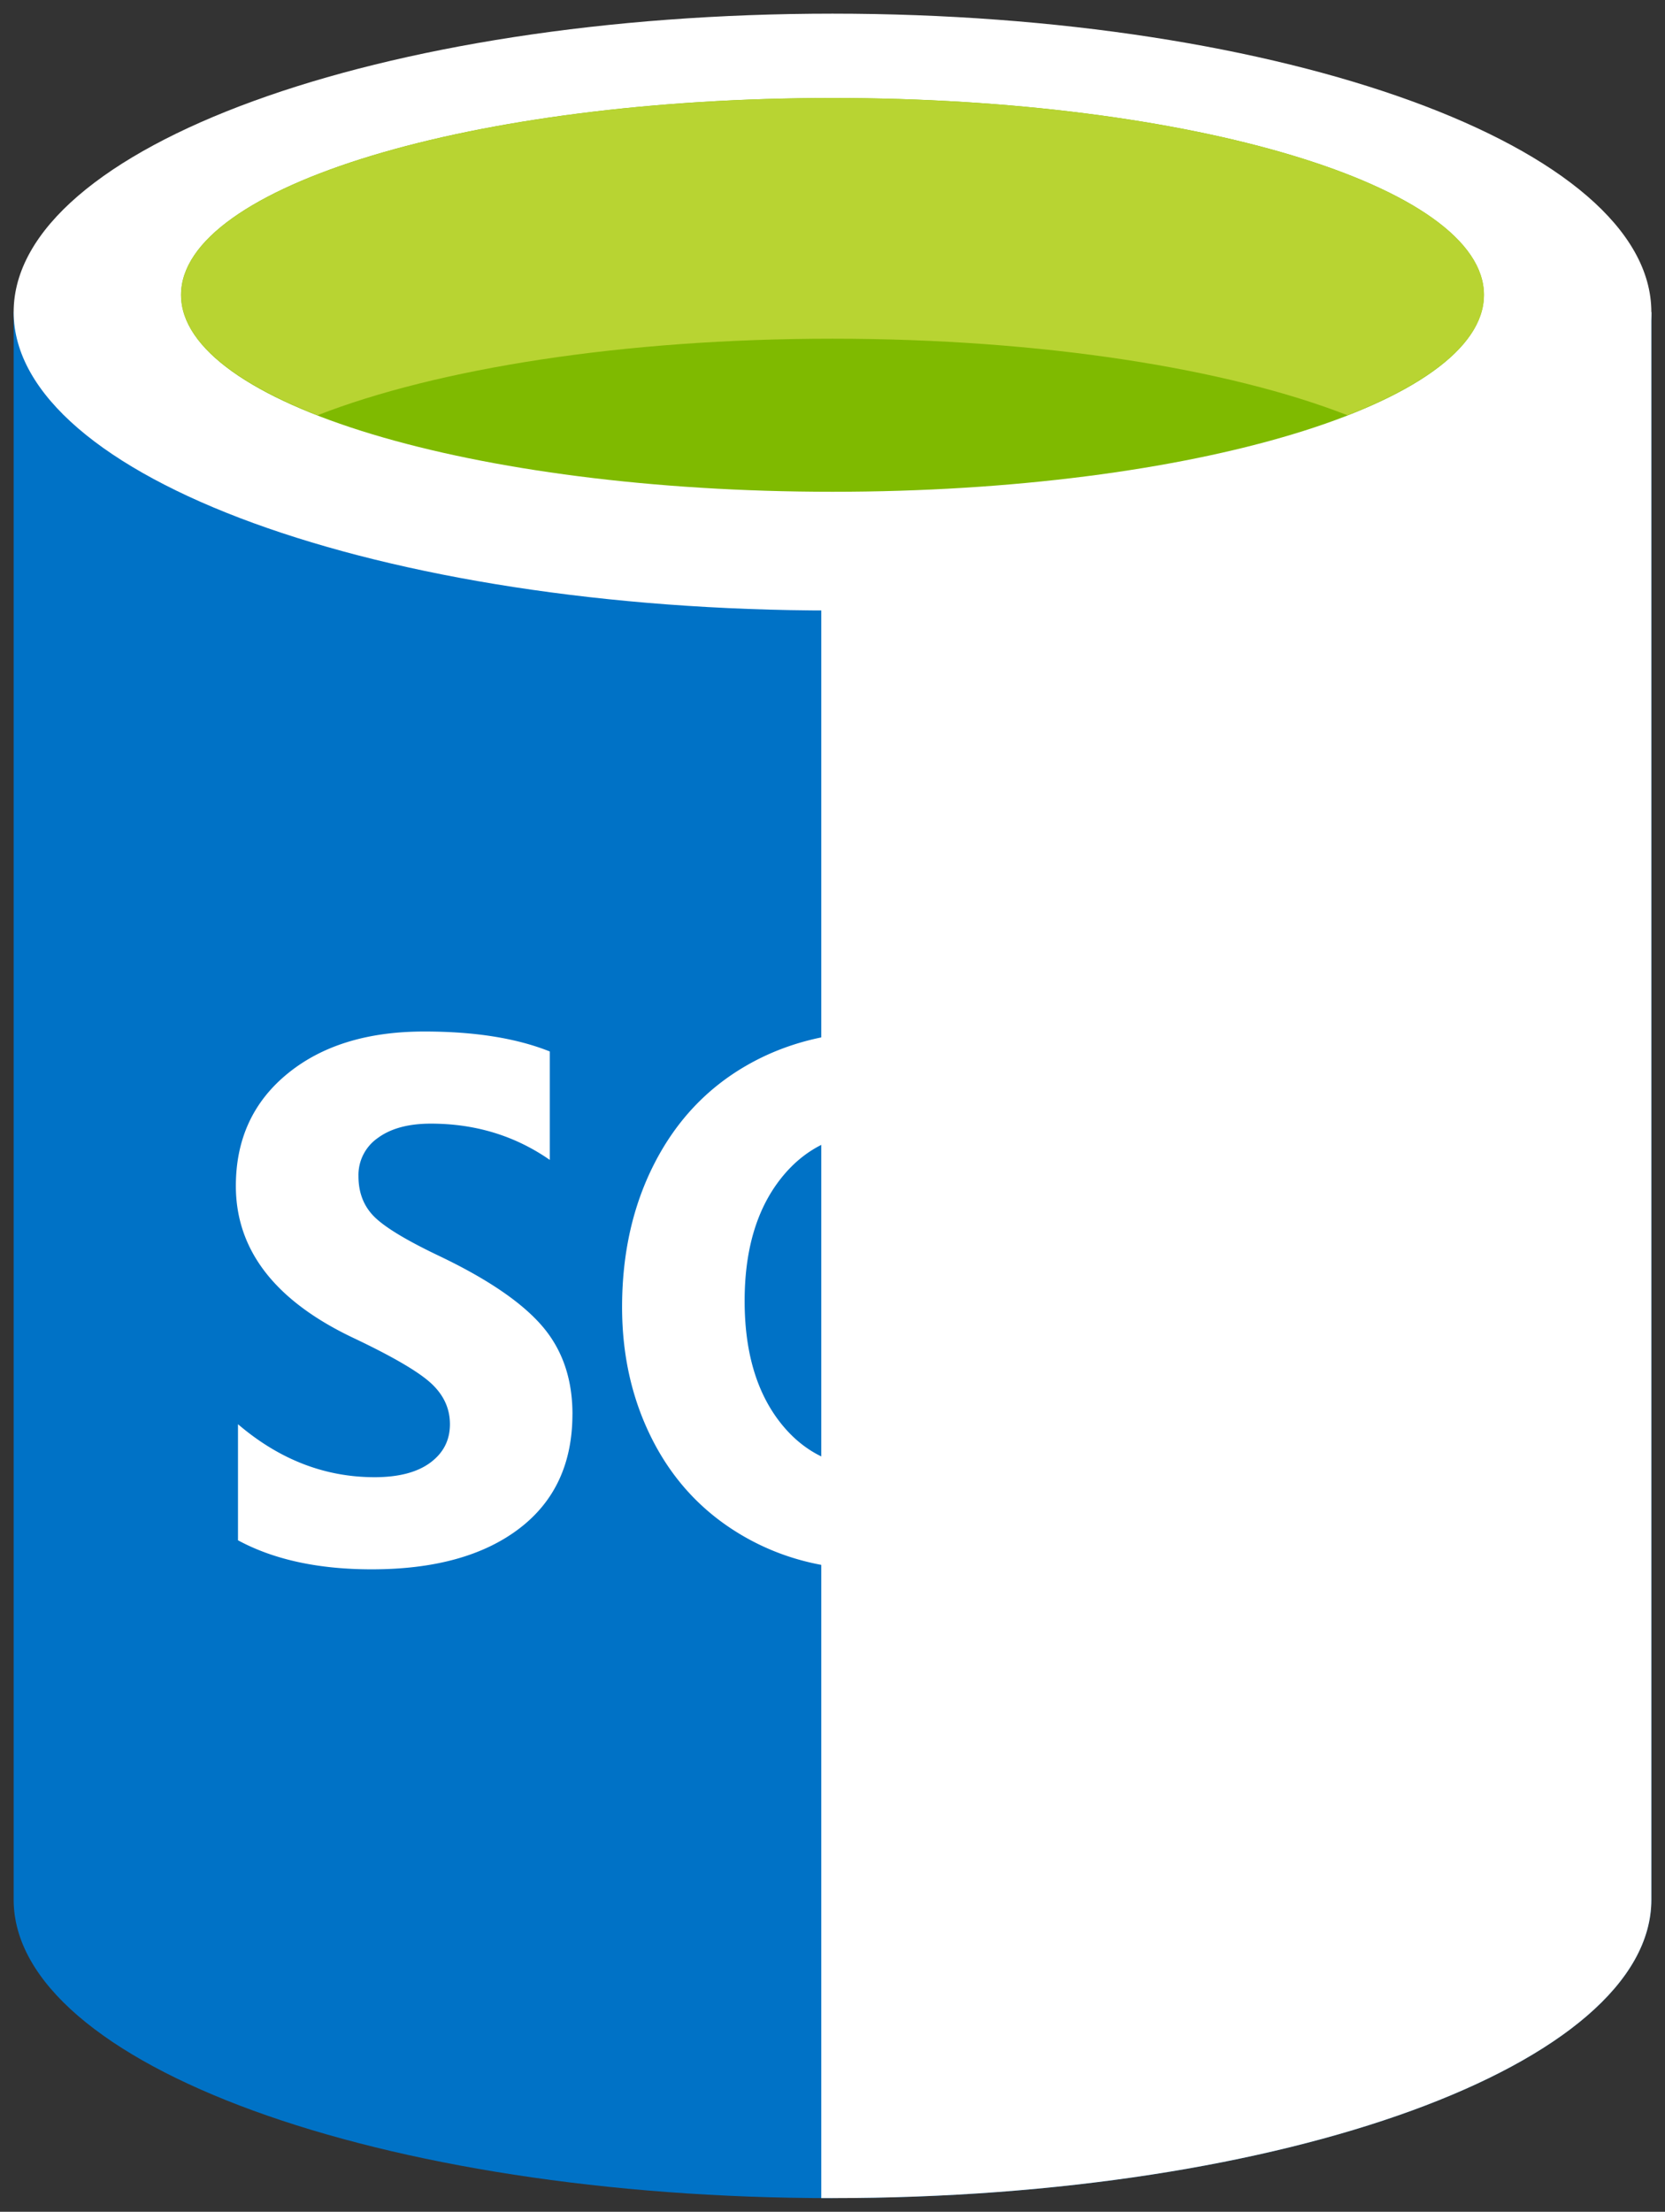 <svg xmlns="http://www.w3.org/2000/svg" xmlns:xlink="http://www.w3.org/1999/xlink" viewBox="0 0 61 81" fill="#fff" fill-rule="evenodd" stroke="#000" stroke-linecap="round" stroke-linejoin="round"><rect x="0" y="0" width="61" height="81" fill="#333333" stroke="none"/><use xlink:href="#A" x=".5" y=".5"/><symbol id="A" overflow="visible"><g fill="#0072c6" stroke="none"><path d="M0 10.929v58.14C0 75.106 13.432 80 30 80V10.929H0z"/><use xlink:href="#C"/></g><use xlink:href="#C" opacity=".15" stroke="none"/><path d="M60 10.929c0 6.036-13.432 10.929-30 10.929S0 16.965 0 10.929 13.432 0 30 0s30 4.893 30 10.929" stroke="none"/><path d="M53.866 10.299c0 3.985-10.685 7.211-23.866 7.211S6.132 14.284 6.132 10.299 16.819 3.088 30 3.088s23.866 3.228 23.866 7.211" fill="#7fba00" stroke="none"/><path d="M48.867 14.707c3.124-1.219 5.002-2.745 5.002-4.404C53.868 6.318 43.183 3.09 30 3.09S6.134 6.318 6.134 10.303c0 1.658 1.877 3.185 5.002 4.404 4.363-1.704 11.182-2.803 18.865-2.803s14.5 1.099 18.866 2.803" fill="#b8d432" stroke="none"/><path d="M20.472 51.287c0 1.807-.651 3.206-1.955 4.197s-3.102 1.488-5.399 1.488c-1.954 0-3.587-.354-4.899-1.063v-4.251c1.514 1.293 3.182 1.94 5.004 1.94.88 0 1.561-.177 2.041-.532s.72-.823.72-1.409c0-.575-.231-1.075-.693-1.5s-1.402-.974-2.819-1.647c-2.888-1.362-4.331-3.224-4.331-5.577 0-1.708.629-3.078 1.889-4.11s2.931-1.547 5.016-1.547c1.849 0 3.379.245 4.596.731v3.971c-1.276-.886-2.729-1.328-4.357-1.328-.818 0-1.465.174-1.94.523a1.65 1.65 0 0 0-.712 1.401c0 .602.191 1.096.575 1.481s1.168.861 2.356 1.428c1.77.842 3.03 1.695 3.784 2.563s1.125 1.95 1.125 3.241zm20.37-4.302c0 2.24-.507 4.185-1.519 5.83s-2.438 2.801-4.277 3.466l5.491 5.113h-5.544l-3.921-4.423c-1.681-.061-3.198-.509-4.549-1.341s-2.395-1.972-3.129-3.42-1.103-3.062-1.103-4.841c0-1.974.398-3.734 1.194-5.279s1.916-2.734 3.36-3.566 3.097-1.248 4.965-1.248c1.741 0 3.302.403 4.68 1.209s2.446 1.951 3.208 3.439 1.144 3.175 1.144 5.06zm-4.488.24c0-1.931-.418-3.455-1.255-4.576s-1.98-1.681-3.433-1.681c-1.479 0-2.662.562-3.552 1.685s-1.333 2.621-1.333 4.489c0 1.86.435 3.344 1.306 4.455s2.028 1.666 3.472 1.666c1.471 0 2.636-.538 3.499-1.613s1.296-2.55 1.296-4.426zm18.893 9.414H43.972V37.596h4.264V53.16h7.01z" stroke="none"/></symbol><defs ><path id="C" d="M29.589 79.999H30c16.568 0 30-4.892 30-10.929v-58.14H29.589v69.07z"/></defs></svg>
